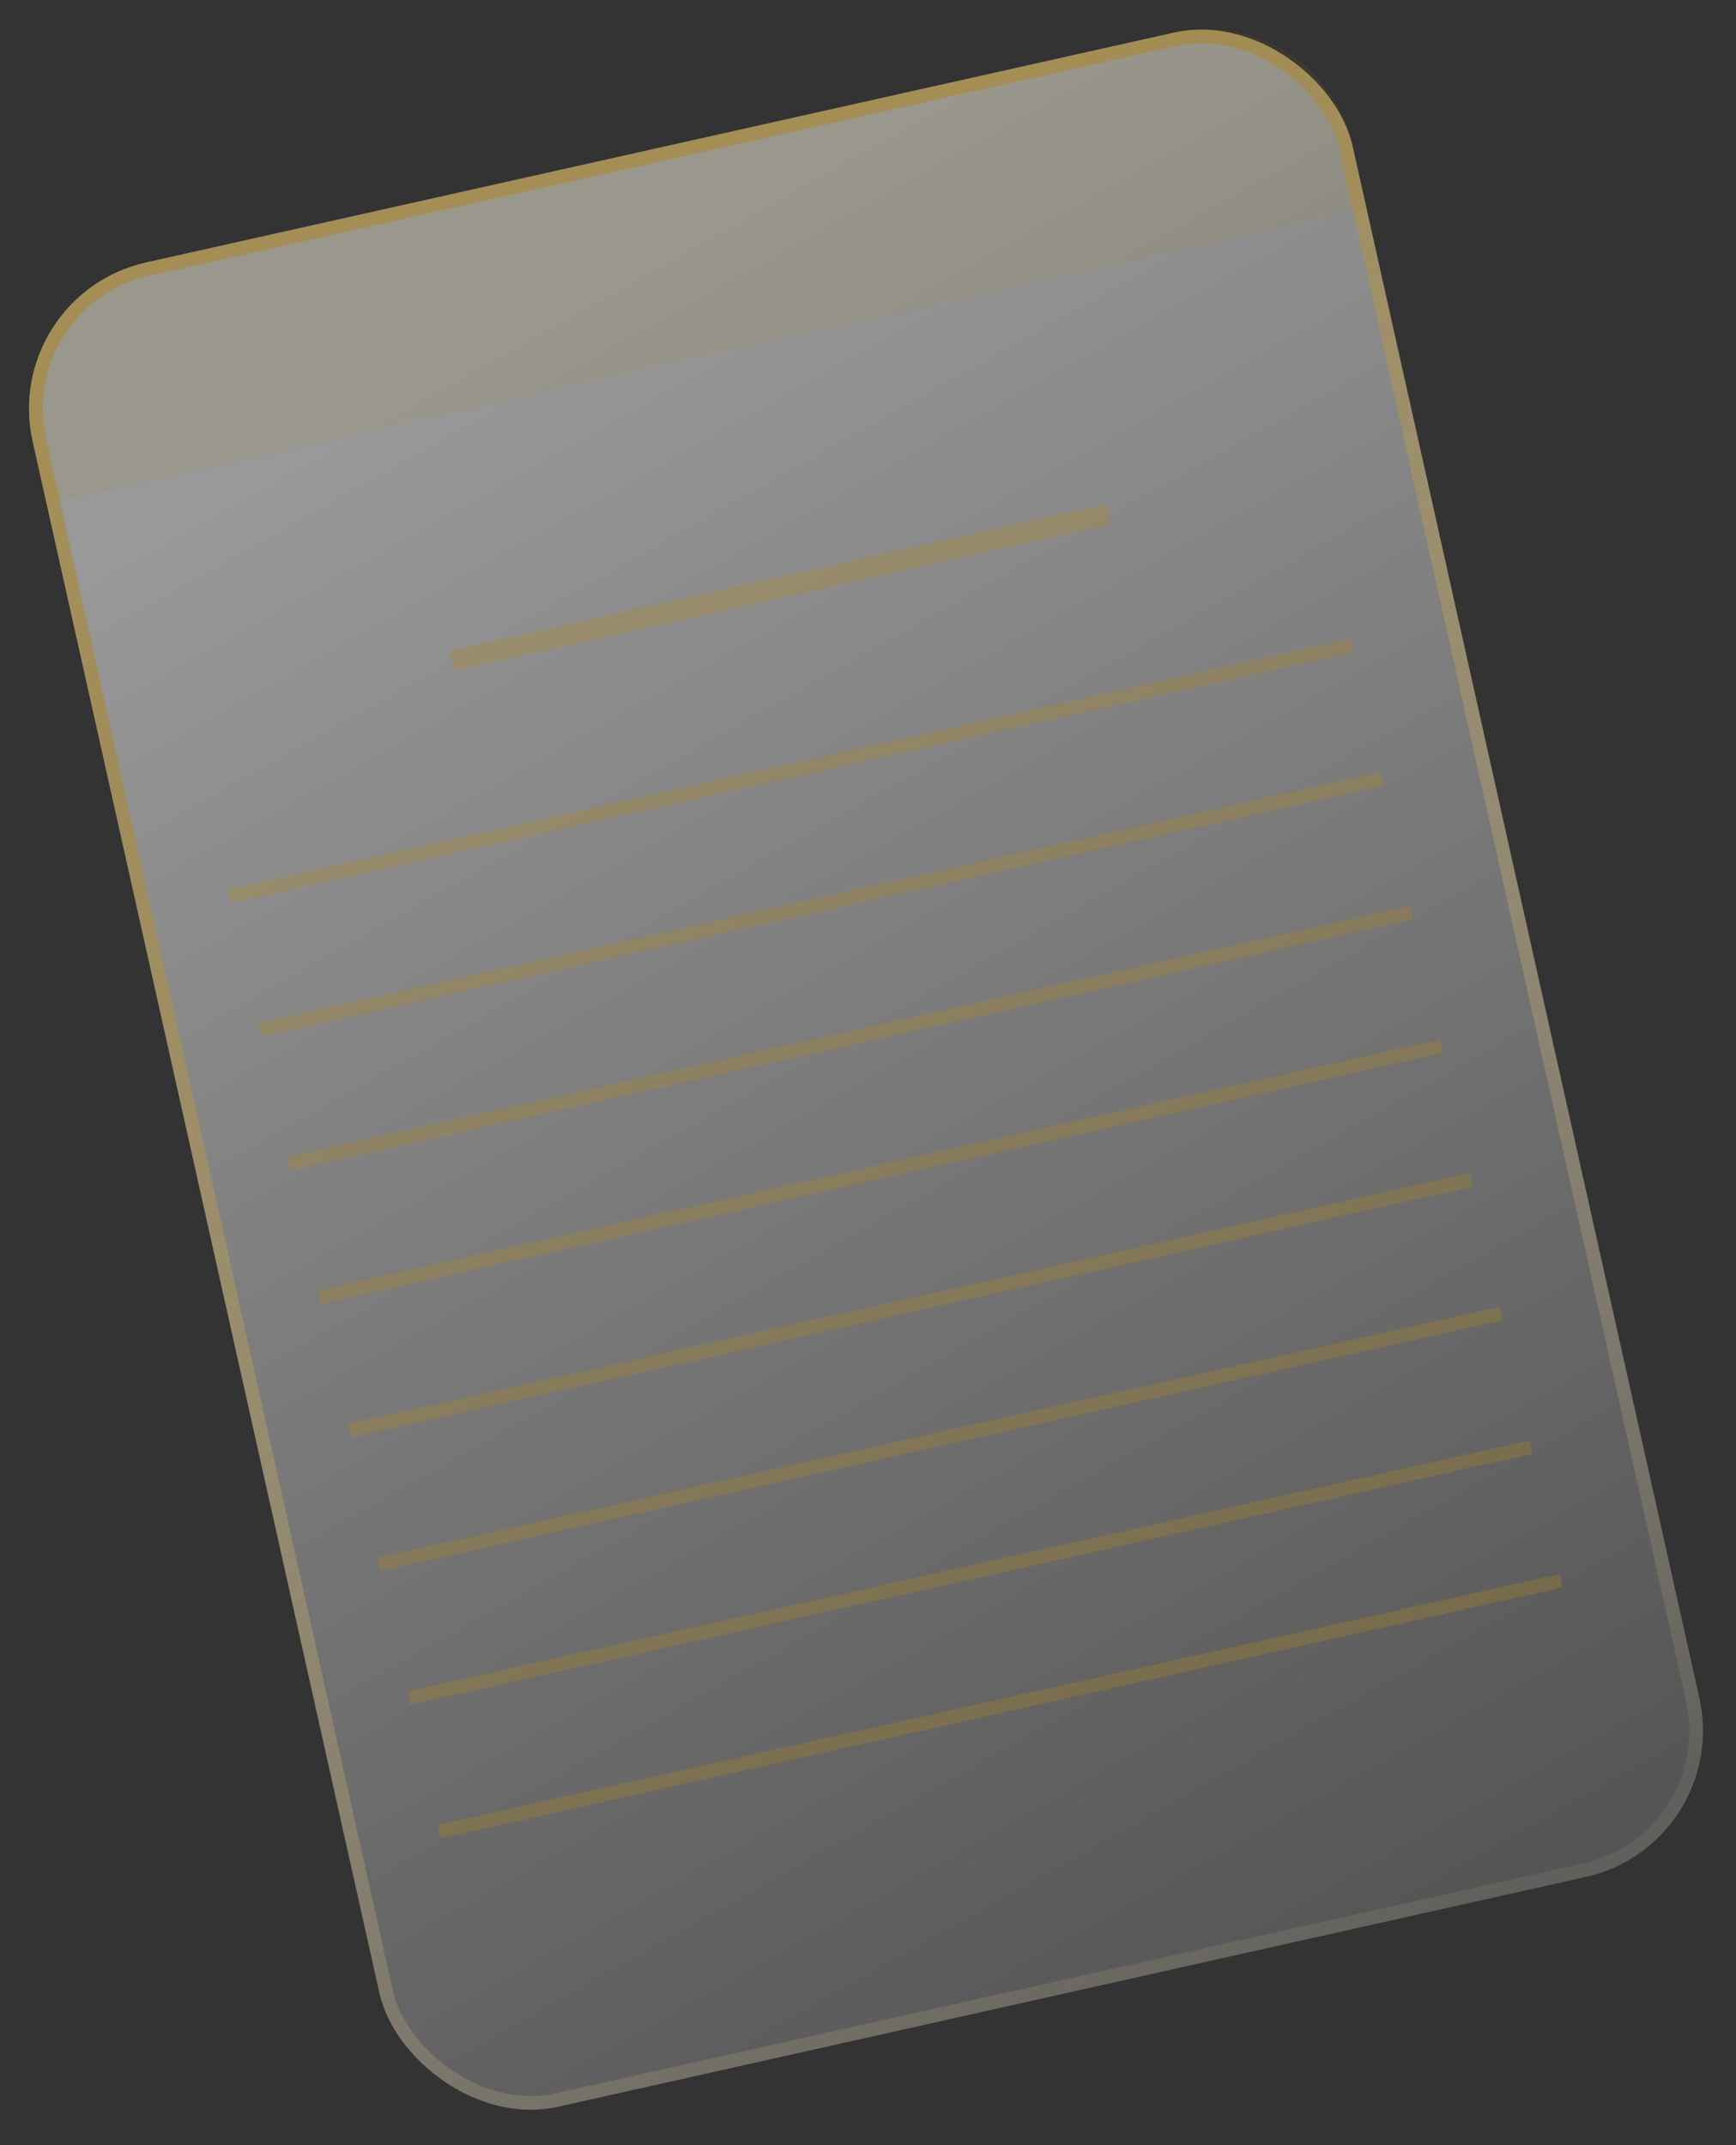 <svg xmlns="http://www.w3.org/2000/svg" width="255" height="315" viewBox="0 0 255 315" fill="none"><rect x="0" y="0" width="255" height="315" fill="#333333" stroke="none"/><rect y="43.341" width="198.667" height="277.491" rx="22" transform="rotate(-12.601 0 43.341)" fill="url(#paint0_linear_423_180)" fill-opacity="0.5"></rect><rect x="1.194" y="44.099" width="196.667" height="275.491" rx="21" transform="rotate(-12.601 1.194 44.099)" stroke="url(#paint1_linear_423_180)" stroke-opacity="0.51" stroke-width="2"></rect><path d="M4.8 64.811C2.149 52.954 9.612 41.193 21.47 38.542L172.412 4.799C184.269 2.149 196.031 9.612 198.681 21.47L200.725 30.613L6.843 73.954L4.8 64.811Z" fill="#AE8621" fill-opacity="0.09"></path><line x1="198.579" y1="94.754" x2="33.74" y2="131.603" stroke="url(#paint2_linear_423_180)" stroke-opacity="0.31" stroke-width="2"></line><line x1="162.876" y1="75.464" x2="66.328" y2="97.047" stroke="url(#paint3_linear_423_180)" stroke-opacity="0.31" stroke-width="3"></line><line x1="202.967" y1="114.378" x2="38.128" y2="151.227" stroke="url(#paint4_linear_423_180)" stroke-opacity="0.31" stroke-width="2"></line><line x1="207.353" y1="134.001" x2="42.514" y2="170.85" stroke="url(#paint5_linear_423_180)" stroke-opacity="0.31" stroke-width="2"></line><line x1="211.74" y1="153.625" x2="46.901" y2="190.474" stroke="url(#paint6_linear_423_180)" stroke-opacity="0.31" stroke-width="2"></line><line x1="216.127" y1="173.248" x2="51.288" y2="210.097" stroke="url(#paint7_linear_423_180)" stroke-opacity="0.31" stroke-width="2"></line><line x1="220.514" y1="192.872" x2="55.675" y2="229.721" stroke="url(#paint8_linear_423_180)" stroke-opacity="0.31" stroke-width="2"></line><line x1="224.902" y1="212.496" x2="60.063" y2="249.345" stroke="url(#paint9_linear_423_180)" stroke-opacity="0.31" stroke-width="2"></line><line x1="229.287" y1="232.12" x2="64.448" y2="268.969" stroke="url(#paint10_linear_423_180)" stroke-opacity="0.31" stroke-width="2"></line><defs><linearGradient id="paint0_linear_423_180" x1="80.966" y1="61.604" x2="158.628" y2="319.252" gradientUnits="userSpaceOnUse"><stop stop-color="white"></stop><stop offset="1" stop-color="white" stop-opacity="0.34"></stop></linearGradient><linearGradient id="paint1_linear_423_180" x1="71.281" y1="86.593" x2="155.097" y2="323.587" gradientUnits="userSpaceOnUse"><stop stop-color="#AE8621"></stop><stop offset="1" stop-color="#FFE9B2" stop-opacity="0.15"></stop></linearGradient><linearGradient id="paint2_linear_423_180" x1="115.941" y1="112.203" x2="115.723" y2="111.227" gradientUnits="userSpaceOnUse"><stop stop-color="#AE8621"></stop><stop offset="1" stop-color="#FFE49F"></stop></linearGradient><linearGradient id="paint3_linear_423_180" x1="114.275" y1="84.791" x2="114.056" y2="83.816" gradientUnits="userSpaceOnUse"><stop stop-color="#AE8621"></stop><stop offset="1" stop-color="#FFE49F"></stop></linearGradient><linearGradient id="paint4_linear_423_180" x1="120.33" y1="131.826" x2="120.111" y2="130.85" gradientUnits="userSpaceOnUse"><stop stop-color="#AE8621"></stop><stop offset="1" stop-color="#FFE49F"></stop></linearGradient><linearGradient id="paint5_linear_423_180" x1="124.715" y1="151.45" x2="124.497" y2="150.474" gradientUnits="userSpaceOnUse"><stop stop-color="#AE8621"></stop><stop offset="1" stop-color="#FFE49F"></stop></linearGradient><linearGradient id="paint6_linear_423_180" x1="129.102" y1="171.073" x2="128.884" y2="170.098" gradientUnits="userSpaceOnUse"><stop stop-color="#AE8621"></stop><stop offset="1" stop-color="#FFE49F"></stop></linearGradient><linearGradient id="paint7_linear_423_180" x1="133.49" y1="190.697" x2="133.272" y2="189.721" gradientUnits="userSpaceOnUse"><stop stop-color="#AE8621"></stop><stop offset="1" stop-color="#FFE49F"></stop></linearGradient><linearGradient id="paint8_linear_423_180" x1="137.876" y1="210.321" x2="137.658" y2="209.345" gradientUnits="userSpaceOnUse"><stop stop-color="#AE8621"></stop><stop offset="1" stop-color="#FFE49F"></stop></linearGradient><linearGradient id="paint9_linear_423_180" x1="142.264" y1="229.945" x2="142.046" y2="228.969" gradientUnits="userSpaceOnUse"><stop stop-color="#AE8621"></stop><stop offset="1" stop-color="#FFE49F"></stop></linearGradient><linearGradient id="paint10_linear_423_180" x1="146.649" y1="249.568" x2="146.431" y2="248.592" gradientUnits="userSpaceOnUse"><stop stop-color="#AE8621"></stop><stop offset="1" stop-color="#FFE49F"></stop></linearGradient></defs></svg>